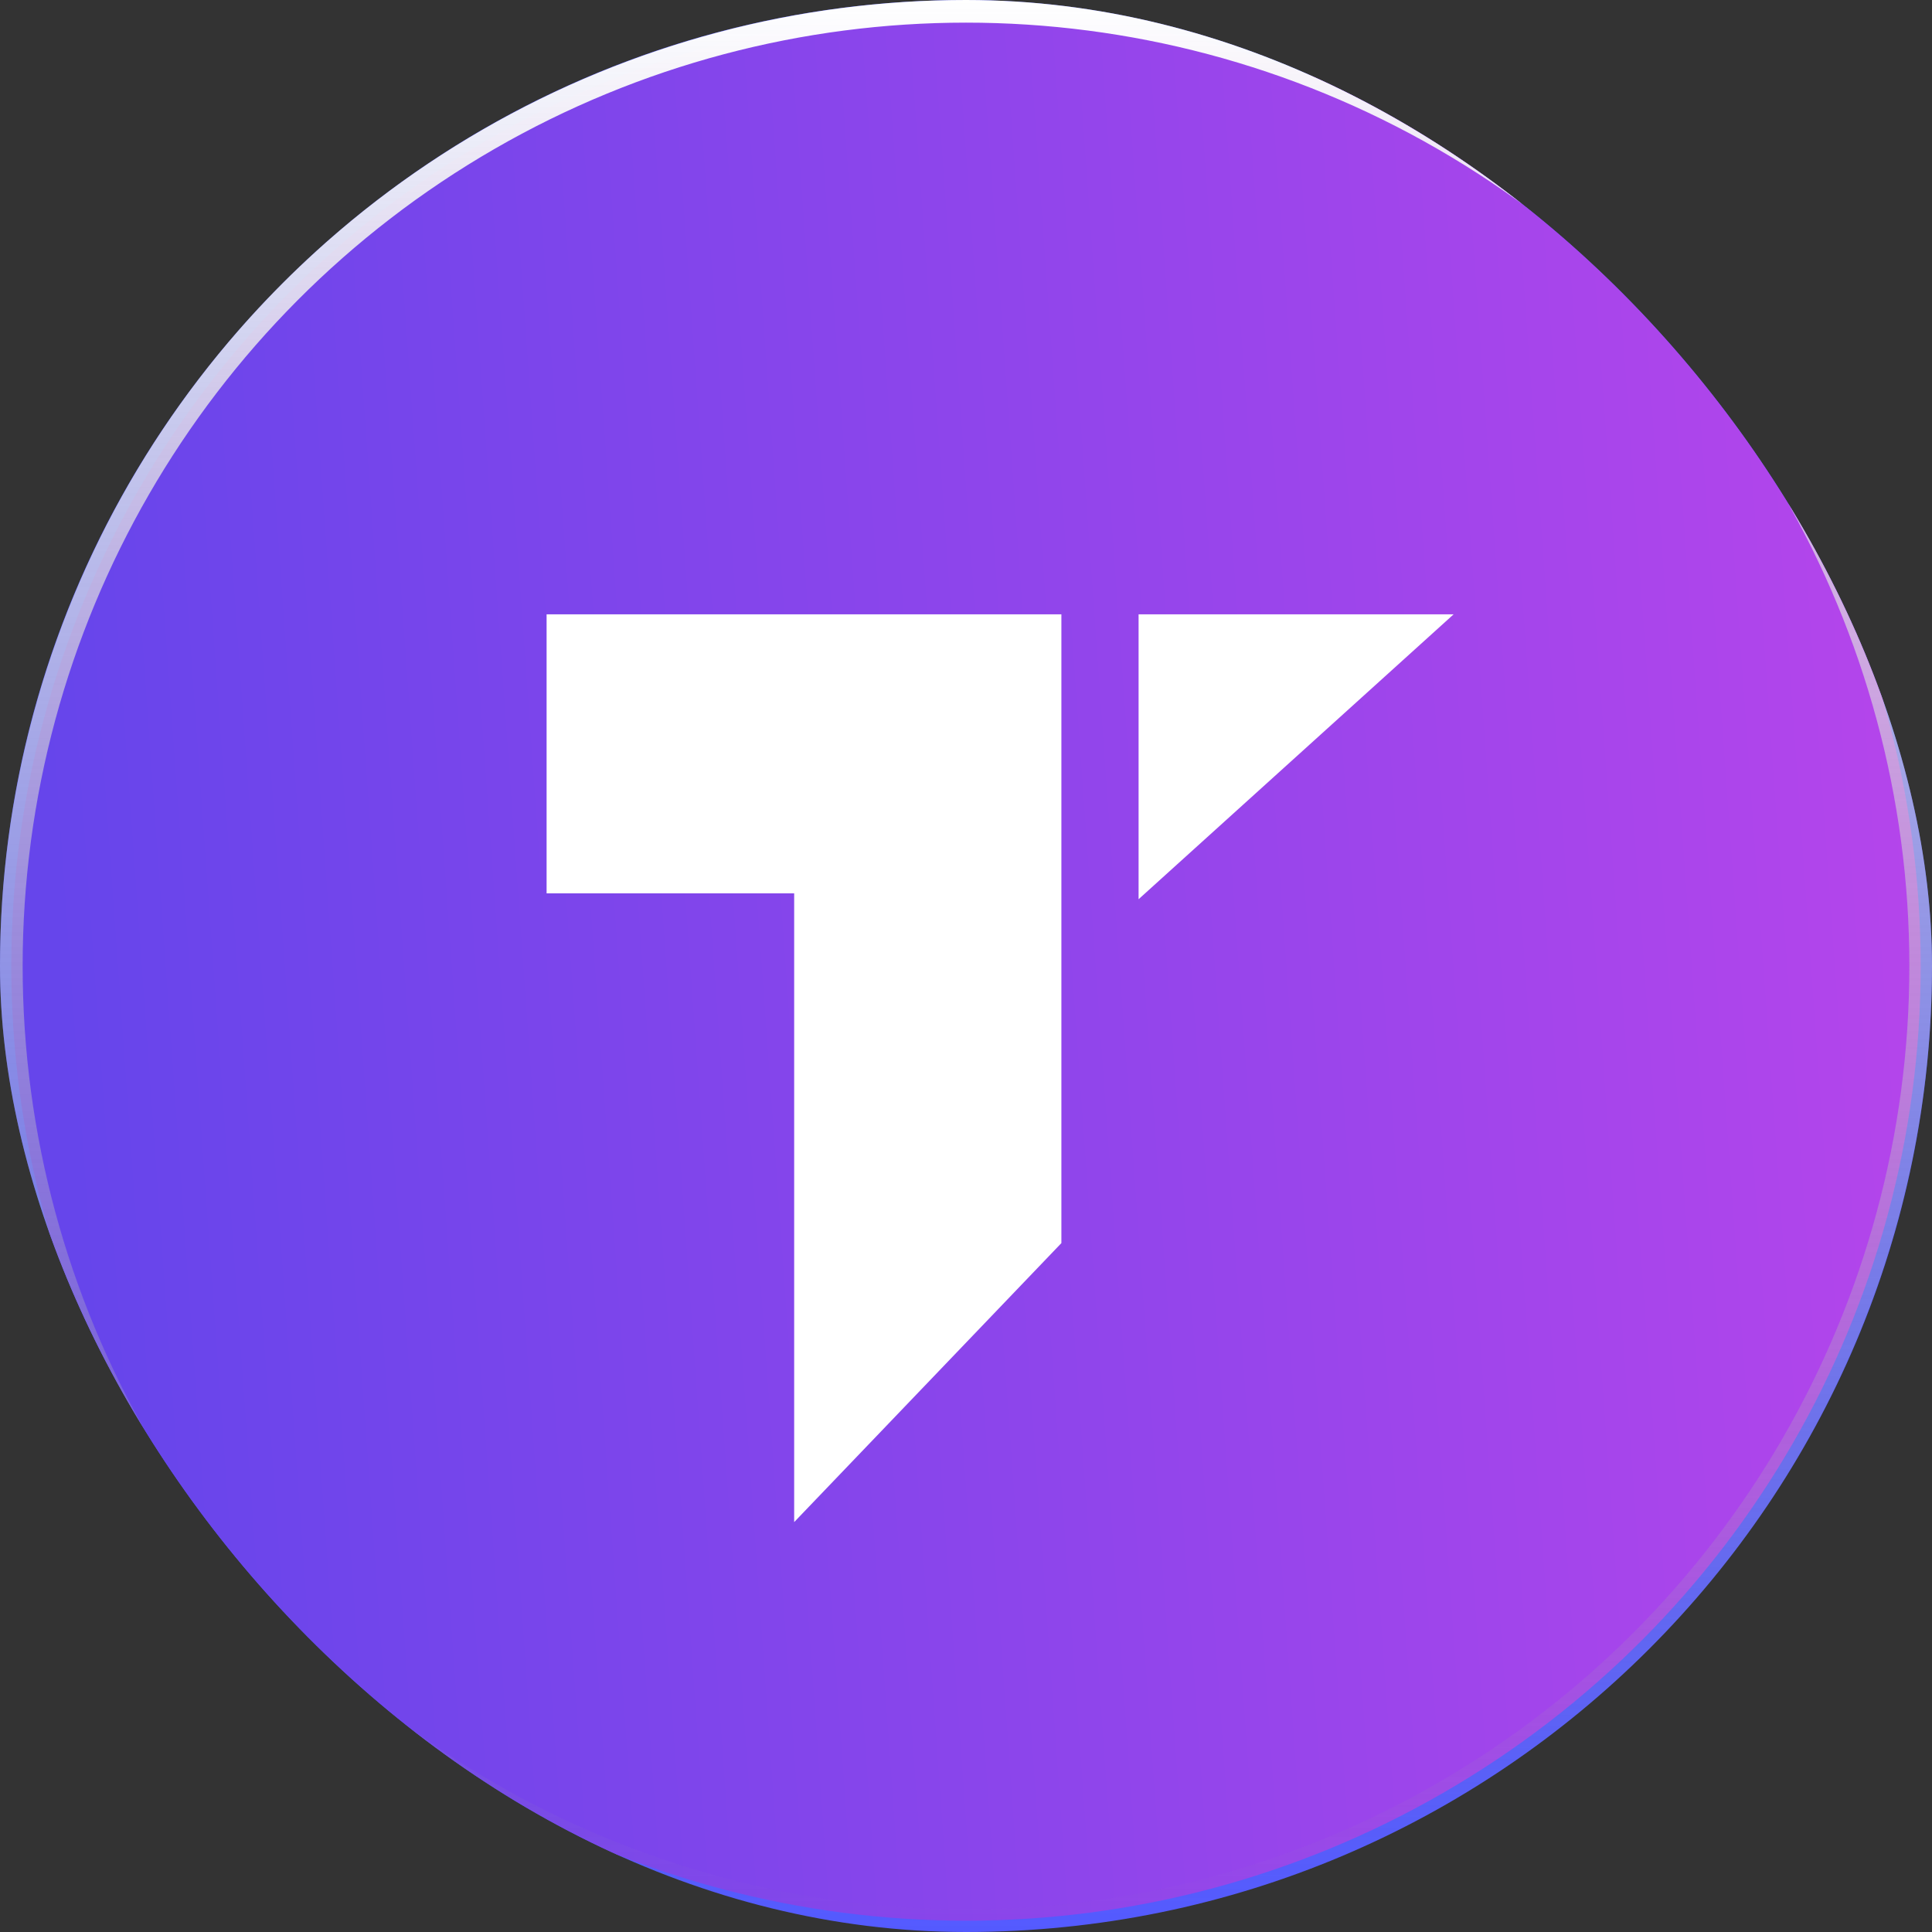 <svg width="256" height="256" viewBox="0 0 256 256" fill="none" xmlns="http://www.w3.org/2000/svg">
<rect x="0" y="0" width="256" height="256" fill="#333333" stroke="none"/>
<g clip-path="url(#clip0_507_245)">
<rect width="256" height="256" rx="128" fill="#545AFF"/>
<circle cx="128" cy="128" r="126.5" fill="url(#paint0_linear_507_245)" stroke="url(#paint1_linear_507_245)" stroke-width="3"/>
<path d="M140.639 81.404H72.427V118.374H105.231V201.687L140.639 164.717V81.404Z" fill="white"/>
<path d="M192.609 81.404H150.869V119.151L192.609 81.404Z" fill="white"/>
</g>
<defs>
<linearGradient id="paint0_linear_507_245" x1="11.508" y1="180.82" x2="357.316" y2="156.099" gradientUnits="userSpaceOnUse">
<stop stop-color="#6645EB"/>
<stop offset="1" stop-color="#D445EB"/>
</linearGradient>
<linearGradient id="paint1_linear_507_245" x1="128" y1="0" x2="128" y2="256" gradientUnits="userSpaceOnUse">
<stop stop-color="white"/>
<stop offset="1" stop-color="#999999" stop-opacity="0"/>
</linearGradient>
<clipPath id="clip0_507_245">
<rect width="256" height="256" rx="128" fill="white"/>
</clipPath>
</defs>
</svg>
